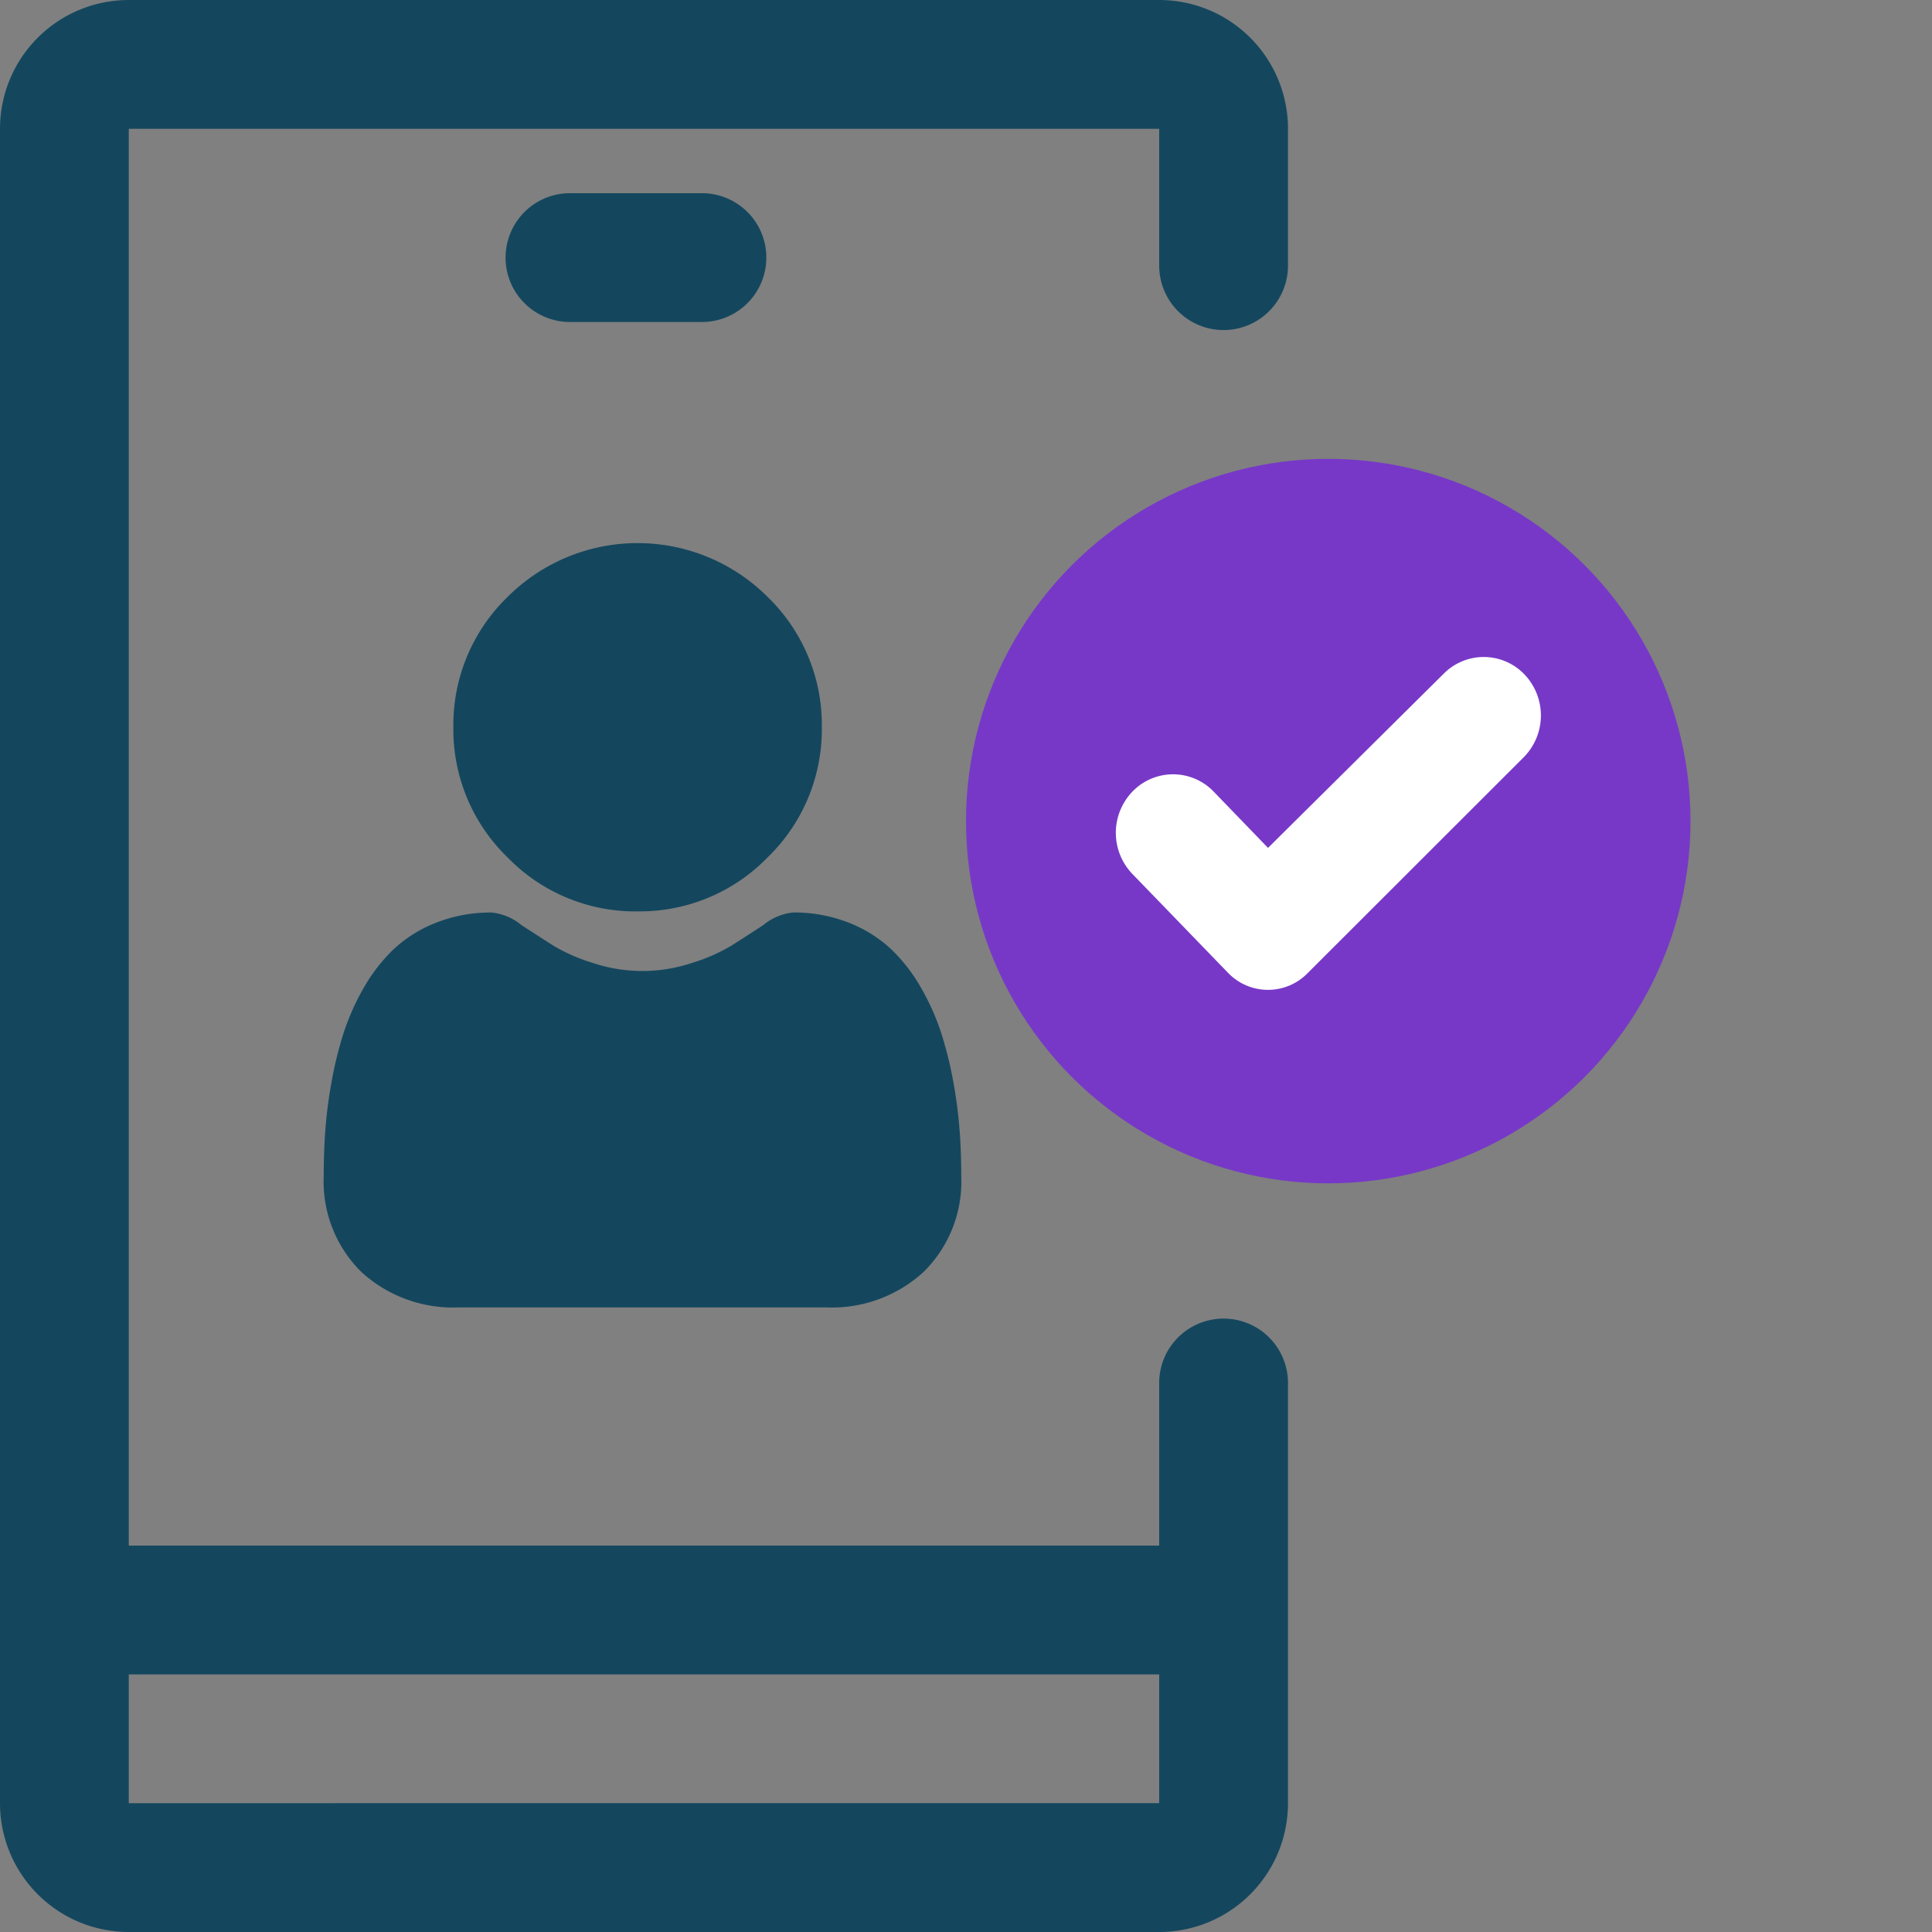 <svg xmlns="http://www.w3.org/2000/svg" width="50" height="50" viewBox="0 0 50 50">
  <rect x="0" y="0" width="50" height="50" fill="#808080" stroke="none"/>
  <g id="Group_314" data-name="Group 314" transform="translate(-11317 -2687)">
    <g id="Rectangle_44" data-name="Rectangle 44" transform="translate(11317 2687)" fill="none" stroke="rgba(255,255,255,0)" stroke-width="1">
      <rect width="50" height="50" stroke="none"/>
      <rect x="0.5" y="0.5" width="49" height="49" fill="none"/>
    </g>
    <g id="Group_310" data-name="Group 310" transform="translate(321 121)">
      <path id="Path_155" data-name="Path 155" d="M10.667,4a1.667,1.667,0,1,0,0,3.333H14A1.667,1.667,0,1,0,14,4Z" transform="translate(11000.125 2567)" fill="#14475e"/>
      <path id="Path_156" data-name="Path 156" d="M32.667,9.542a1.667,1.667,0,0,0,1.666-1.667V4.333A3.333,3.333,0,0,0,31,1H4.333A3.333,3.333,0,0,0,1,4.333V47.667A3.333,3.333,0,0,0,4.333,51H31a3.333,3.333,0,0,0,3.333-3.333V36.833a1.667,1.667,0,1,0-3.333,0V41H4.333V4.333H31V7.875A1.667,1.667,0,0,0,32.667,9.542ZM31,44.333v3.333H4.333V44.333Z" transform="translate(10995 2565)" fill="#14475e"/>
      <g id="user" transform="translate(11004.373 2580.06)">
        <path id="Path_216" data-name="Path 216" d="M91.795,9.526a4.609,4.609,0,0,0,3.368-1.4,4.609,4.609,0,0,0,1.4-3.367,4.609,4.609,0,0,0-1.4-3.368,4.762,4.762,0,0,0-6.736,0,4.609,4.609,0,0,0-1.4,3.368,4.609,4.609,0,0,0,1.4,3.368,4.61,4.61,0,0,0,3.367,1.4Zm0,0" transform="translate(-83.667 0)" fill="#14475e"/>
        <path id="Path_217" data-name="Path 217" d="M16.457,252.97a11.762,11.762,0,0,0-.16-1.25,9.845,9.845,0,0,0-.308-1.256,6.206,6.206,0,0,0-.516-1.172,4.421,4.421,0,0,0-.779-1.015,3.434,3.434,0,0,0-1.119-.7,3.867,3.867,0,0,0-1.428-.259,1.45,1.45,0,0,0-.774.328c-.232.151-.5.326-.806.52a4.625,4.625,0,0,1-1.044.46,4.052,4.052,0,0,1-2.552,0,4.608,4.608,0,0,1-1.043-.459c-.3-.192-.572-.367-.807-.52a1.447,1.447,0,0,0-.774-.328,3.861,3.861,0,0,0-1.428.259,3.431,3.431,0,0,0-1.119.7,4.423,4.423,0,0,0-.779,1.015,6.218,6.218,0,0,0-.516,1.172A9.868,9.868,0,0,0,.2,251.721a11.723,11.723,0,0,0-.16,1.25c-.027.378-.04.772-.04,1.167a3.284,3.284,0,0,0,.975,2.484,3.511,3.511,0,0,0,2.513.917h9.522a3.51,3.51,0,0,0,2.513-.917,3.283,3.283,0,0,0,.976-2.484c0-.4-.014-.791-.04-1.168Zm0,0" transform="translate(0.005 -237.763)" fill="#14475e"/>
      </g>
      <g id="Group_309" data-name="Group 309" transform="translate(11021 2577.875)">
        <circle id="Ellipse_57" data-name="Ellipse 57" cx="9.375" cy="9.375" r="9.375" fill="#7738c8"/>
        <path id="Path_151" data-name="Path 151" d="M43.757,35.76l-4.9,4.859L37.1,38.8a.958.958,0,0,0-1.387,0,1.038,1.038,0,0,0,0,1.434l2.475,2.558a.933.933,0,0,0,1.351,0l5.6-5.595a1.038,1.038,0,0,0,0-1.434.957.957,0,0,0-1.384,0Z" transform="translate(-31.048 -29.839)" fill="#fff" stroke="#fff" stroke-width="1"/>
      </g>
    </g>
  </g>
</svg>
